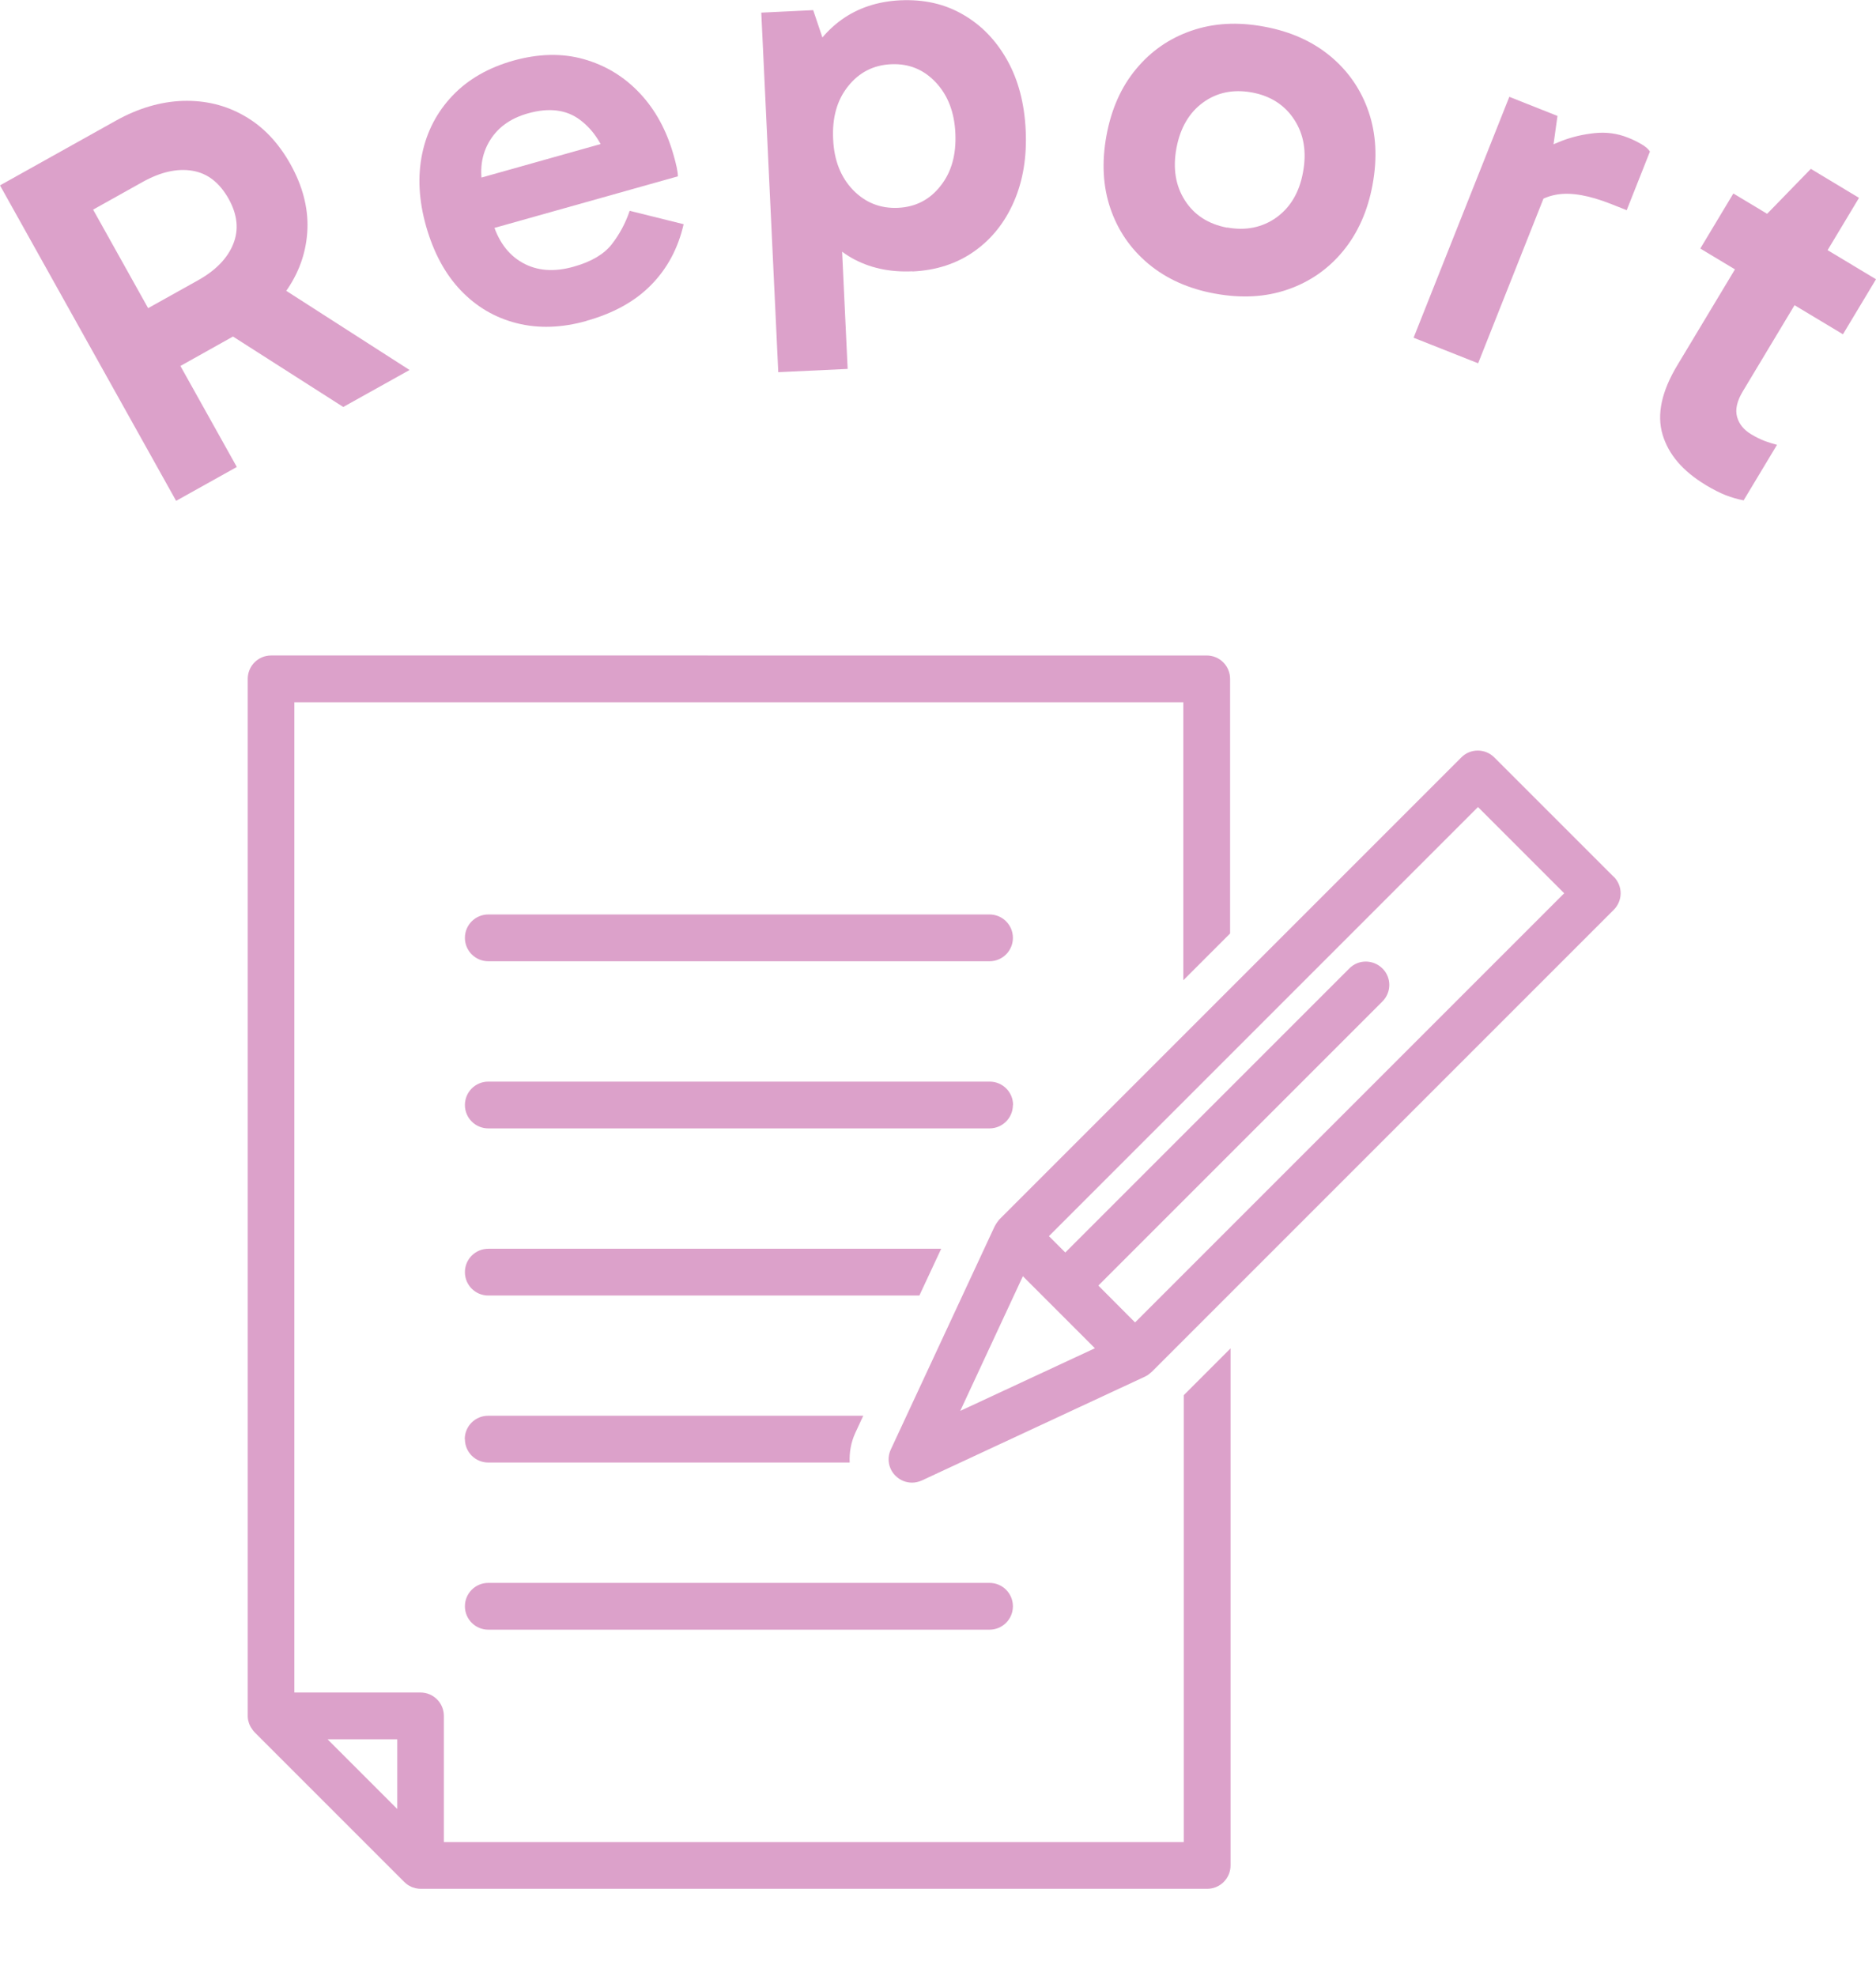 <?xml version="1.0" encoding="UTF-8"?><svg id="_レイヤー_2" xmlns="http://www.w3.org/2000/svg" viewBox="0 0 120.33 126.75"><defs><style>.cls-1{fill:none;}.cls-2{fill:#dca1ca;}</style></defs><g id="_レイヤー_1-2"><path class="cls-2" d="M11.29,32.11L0,11.89l7.45-4.16c1.42-.79,2.85-1.21,4.28-1.26,1.43-.04,2.74.27,3.94.96,1.2.68,2.18,1.71,2.96,3.1.77,1.38,1.14,2.77,1.09,4.14s-.47,2.66-1.26,3.84-1.9,2.17-3.33,2.97l-4.36,2.44-2.07-3.71,3.98-2.22c1.15-.64,1.91-1.42,2.28-2.34.37-.92.27-1.88-.29-2.89-.59-1.05-1.36-1.65-2.34-1.81-.97-.16-2.03.08-3.18.72l-4.01,2.24.35-1.33,9.7,17.37-3.89,2.17ZM22.03,26.11l-9.08-5.8,4.27-2.39,9.05,5.81-4.25,2.37Z"/><path class="cls-2" d="M37.63,20.58c-1.59.45-3.09.5-4.48.15-1.39-.35-2.59-1.05-3.6-2.11s-1.74-2.43-2.22-4.11c-.47-1.66-.55-3.21-.25-4.65s.95-2.68,1.95-3.73,2.3-1.79,3.89-2.24c1.61-.45,3.12-.49,4.51-.1,1.39.39,2.59,1.11,3.6,2.18,1.01,1.07,1.74,2.41,2.19,4.03.07.24.13.48.18.71.05.23.08.43.08.6l-12.31,3.46-.9-3.21,9.07-2.55-.22,1.72c-.38-1.35-1.01-2.36-1.9-3.03-.88-.67-2-.81-3.35-.43-1.18.33-2.02.96-2.54,1.9-.51.93-.6,2.01-.26,3.23l.49,1.73c.36,1.29,1.01,2.19,1.95,2.72.94.53,2.04.61,3.3.25,1.11-.31,1.92-.79,2.42-1.42.5-.64.89-1.36,1.16-2.16l3.46.86c-.35,1.53-1.04,2.83-2.07,3.88-1.03,1.06-2.42,1.83-4.17,2.32Z"/><path class="cls-2" d="M49.92,23.87l-1.09-23.06,3.33-.16,1.31,3.89-.34.02.39,8.32.34-.02.51,10.8-4.45.21ZM58.53,17.4c-1.47.07-2.77-.22-3.89-.85-1.12-.64-2.01-1.59-2.67-2.85-.66-1.26-1.03-2.81-1.12-4.64-.08-1.79.15-3.34.7-4.66s1.36-2.36,2.42-3.13c1.06-.76,2.32-1.18,3.77-1.25,1.52-.07,2.86.23,4.04.92,1.18.68,2.12,1.66,2.83,2.93.71,1.27,1.1,2.77,1.18,4.49.08,1.7-.17,3.22-.75,4.56s-1.43,2.41-2.55,3.2c-1.12.79-2.44,1.22-3.96,1.29ZM57.59,13.33c1.13-.05,2.05-.52,2.74-1.41.7-.88,1.01-2,.95-3.36-.06-1.36-.48-2.45-1.26-3.28-.78-.83-1.73-1.21-2.86-1.16-1.13.05-2.05.52-2.76,1.41-.71.88-1.03,2.02-.96,3.4.06,1.36.49,2.44,1.28,3.26.79.81,1.75,1.19,2.88,1.14Z"/><path class="cls-2" d="M77.92,18.83c-1.69-.31-3.11-.95-4.26-1.91-1.15-.96-1.96-2.15-2.44-3.56-.48-1.41-.56-2.97-.25-4.66.31-1.69.94-3.12,1.9-4.27.95-1.15,2.13-1.97,3.55-2.46,1.42-.49,2.97-.58,4.67-.26,1.69.31,3.11.95,4.26,1.91,1.15.96,1.96,2.15,2.44,3.56.48,1.41.56,2.97.25,4.66-.31,1.69-.95,3.12-1.9,4.27-.95,1.15-2.13,1.97-3.55,2.46-1.42.49-2.97.57-4.66.26ZM78.71,14.59c1.2.22,2.26,0,3.16-.64.9-.65,1.48-1.62,1.71-2.92.24-1.29.05-2.41-.56-3.35s-1.52-1.53-2.72-1.75c-1.2-.22-2.25,0-3.14.65-.89.65-1.46,1.63-1.7,2.92-.24,1.29-.06,2.41.54,3.35s1.5,1.52,2.7,1.75Z"/><path class="cls-2" d="M99.9,7.43l-.65,4.68-4.44,11.19-4.14-1.64,6.14-15.45,3.1,1.23ZM97.56,13.89l-.62-.65,1.25-3.16.42-.23c.38-.29.9-.56,1.55-.81.65-.25,1.35-.42,2.1-.5.75-.08,1.46.01,2.14.28.34.13.63.28.89.43.26.15.44.31.54.47l-1.49,3.76-1.01-.4c-1.37-.54-2.51-.75-3.42-.61-.91.14-1.69.61-2.36,1.42Z"/><path class="cls-2" d="M109.4,31.1c-1.46-.88-2.38-1.95-2.76-3.23-.38-1.28-.07-2.76.95-4.45l5.71-9.5.05-.21,2.8-2.88,3.09,1.86-7.46,12.42c-.37.62-.49,1.16-.36,1.63.13.46.43.83.9,1.11.31.19.61.33.89.44.28.1.54.18.77.24l-2.14,3.56c-.38-.07-.76-.18-1.15-.33-.38-.15-.81-.37-1.28-.65ZM109.06,15.94l2.12-3.53,9.15,5.5-2.12,3.53-9.15-5.5Z"/><rect class="cls-1" x="16.29" y="36.75" width="90" height="90"/><path class="cls-2" d="M63.48,58.65H31.32c-.83,0-1.5.67-1.5,1.5s.67,1.5,1.5,1.5h32.15c.83,0,1.5-.67,1.5-1.5s-.67-1.5-1.5-1.5Z"/><path class="cls-2" d="M64.98,70.87c0-.83-.67-1.5-1.5-1.5H31.32c-.83,0-1.5.67-1.5,1.5s.67,1.5,1.5,1.5h32.15c.83,0,1.5-.67,1.5-1.5Z"/><path class="cls-2" d="M60.37,80.09h-29.05c-.83,0-1.5.67-1.5,1.5s.67,1.5,1.5,1.5h27.65l1.4-3Z"/><path class="cls-2" d="M29.82,92.3c0,.83.67,1.5,1.5,1.5h23.18c-.03-.64.08-1.29.36-1.9l.51-1.1h-24.06c-.83,0-1.5.67-1.5,1.5Z"/><path class="cls-2" d="M29.82,103.02c0,.83.67,1.5,1.5,1.5h32.15c.83,0,1.5-.67,1.5-1.5s-.67-1.5-1.5-1.5H31.32c-.83,0-1.5.67-1.5,1.5Z"/><path class="cls-2" d="M75.91,118.14H28.47v-8.09c0-.83-.67-1.5-1.5-1.5h-8.09v-63.51h57.02v17.83l3-3v-16.33c0-.83-.67-1.5-1.5-1.5H17.39c-.83,0-1.5.67-1.5,1.5v66.51c0,.1.01.2.03.29,0,0,0,0,0,0,.03.13.07.25.13.36.01.03.03.06.05.09.07.11.14.22.24.32l9.59,9.59c.07.07.15.13.23.19.04.03.09.05.13.07.04.02.08.05.13.07.05.02.11.03.17.05.04.01.07.03.11.03.1.02.19.03.29.03h50.44c.83,0,1.5-.67,1.5-1.5v-33.16l-3,3v28.66ZM21.01,111.55h4.47v4.47l-4.47-4.47Z"/><path class="cls-2" d="M103.5,56.23l-7.65-7.65c-.59-.59-1.54-.59-2.12,0l-29.64,29.64s-.04.05-.06.08c-.02.03-.05.06-.07.09-.05.07-.09.14-.13.21,0,.02-.02.03-.03.05l-6.66,14.31c-.27.57-.15,1.25.3,1.69.29.29.67.44,1.06.44.21,0,.43-.05.63-.14l14.31-6.66c.15-.07.27-.16.39-.27.01-.01.03-.02.04-.03l29.64-29.64c.28-.28.44-.66.44-1.06s-.16-.78-.44-1.06ZM61.59,90.49l4.02-8.64,4.62,4.62-8.64,4.02ZM72.8,84.81l-2.35-2.36,18.22-18.22c.59-.59.59-1.54,0-2.12s-1.54-.59-2.12,0l-18.22,18.22-1.05-1.05,27.52-27.52,5.53,5.53-27.52,27.52Z"/></g></svg>